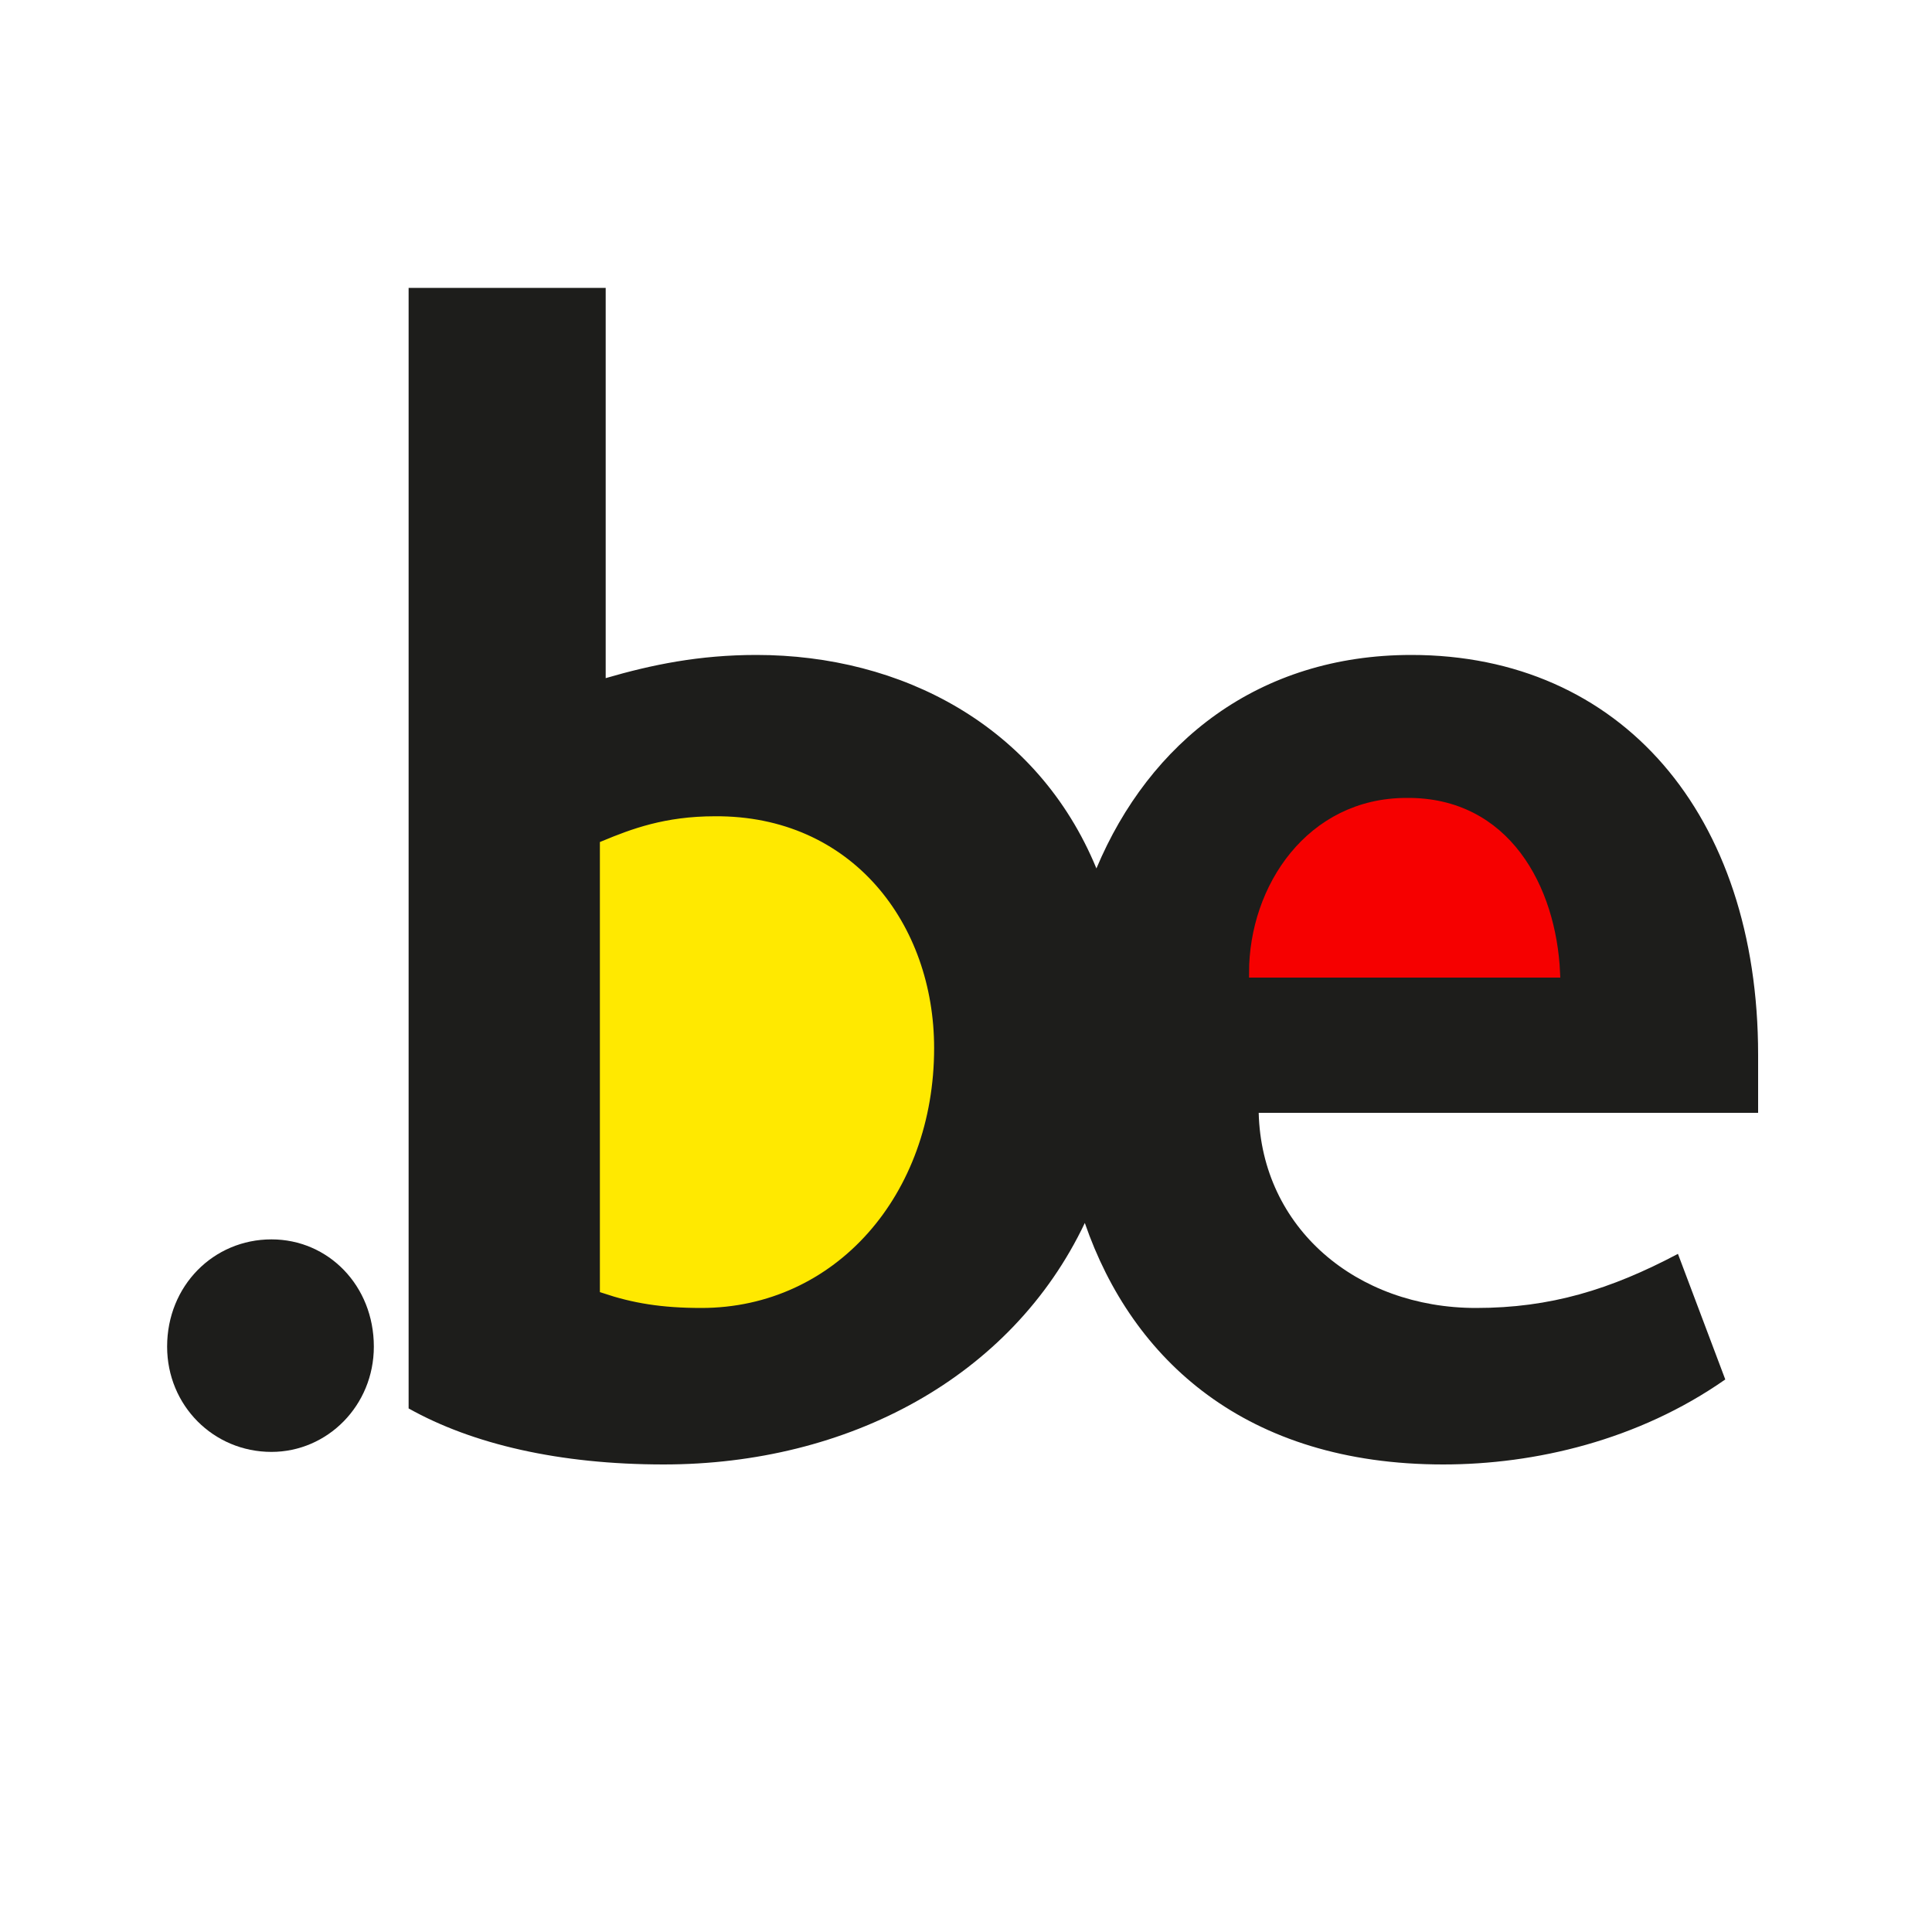 <?xml version="1.0" encoding="utf-8"?><!--Generator: Adobe Illustrator 28.4.1, SVG Export Plug-In . SVG Version: 6.00 Build 0)--><!DOCTYPE svg PUBLIC "-//W3C//DTD SVG 1.1//EN" "http://www.w3.org/Graphics/SVG/1.1/DTD/svg11.dtd"><svg version="1.1" id="Calque_1" xmlns="http://www.w3.org/2000/svg" xmlns:xlink="http://www.w3.org/1999/xlink" x="0px" y="0px" viewBox="0 0 200 200" style="enable-background:new 0 0 200 200;" xml:space="preserve"><path style="fill:#1D1D1B;" d="M28.1,150.3c-6,0-10.8-4.8-10.8-10.9c0-6.3,4.8-11.1,10.8-11.1c5.9,0,10.6,4.8,10.6,11.1
	C38.7,145.5,33.9,150.3,28.1,150.3z"/><path style="fill:#1D1D1B;" d="M182,109.2c0-24.9-14.2-41.4-35.9-41.4c-15.8,0-27.1,9-32.6,22.1c-6.1-14.8-20.2-22.1-35.2-22.1
	c-5.9,0-10.8,1-15.6,2.4V29.8H42.3v116c6.6,3.7,15.6,5.8,26.4,5.8c19.1,0,36-9,43.6-25c4.9,14.2,16.7,25,37.1,25
	c9.5,0,20.2-2.5,29.2-8.8l-4.9-13c-7,3.7-13.2,5.6-20.9,5.6c-12.4,0-22.2-8.3-22.5-20.2H182C182,112.5,182,110.5,182,109.2z"/><path style="fill:#FFE900;stroke:#FFE900;" d="M96.2,108.5c0,14.9-10,26.4-23.6,26.4c-4.1,0-7-0.5-10-1.5V87.5c2.9-1.2,6.3-2.5,11.4-2.5
	C87.9,84.9,96.2,95.9,96.2,108.5z"/><path style="fill:#F60000;stroke:#F60000;" d="M161,100.7h-31.2c0-8.8,5.9-17.6,15.8-17.6C155.9,83,160.6,92,161,100.7z"/></svg>